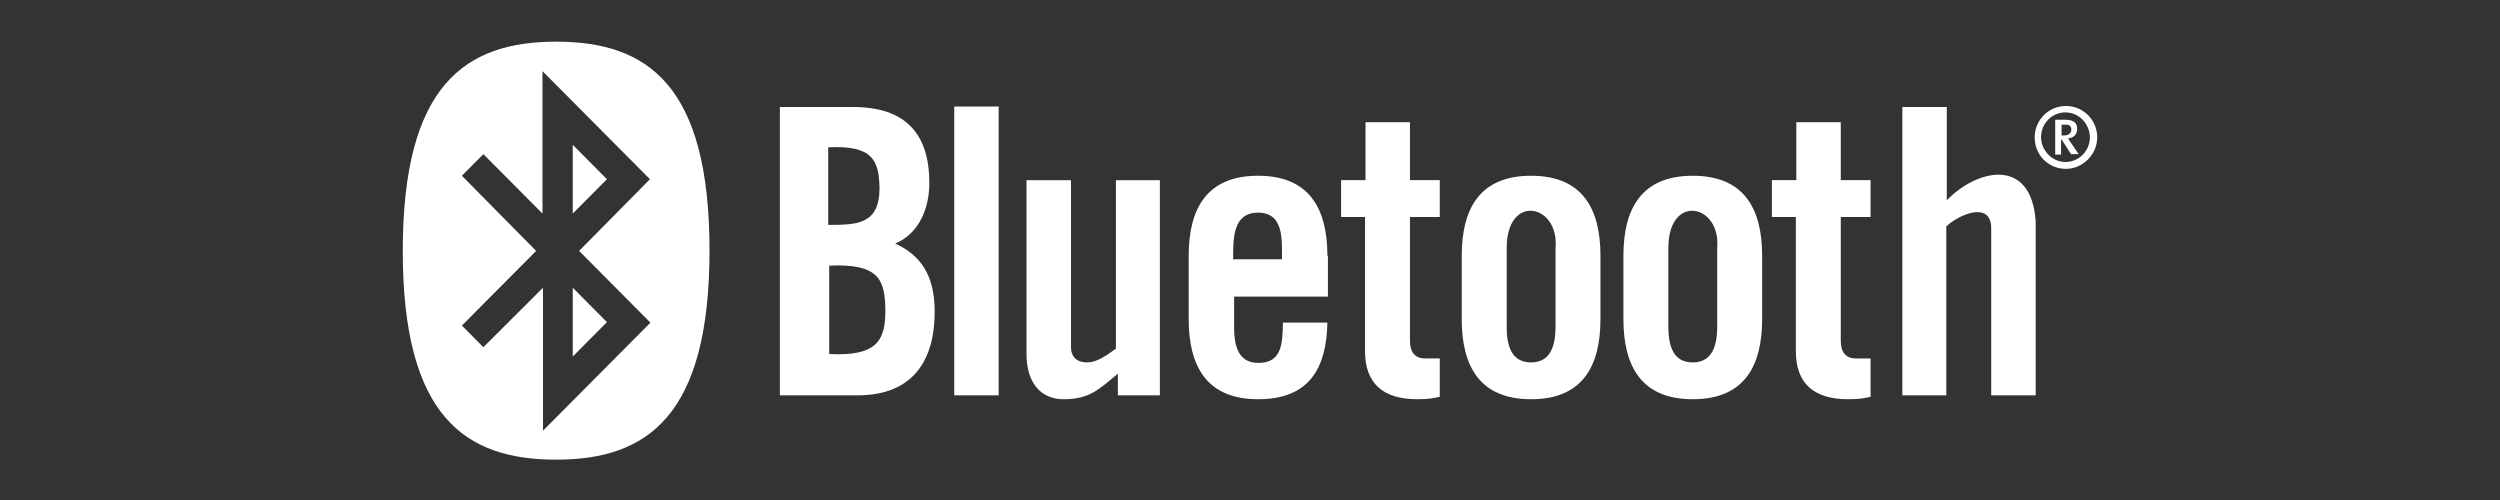 <svg width="180" height="36" viewBox="0 0 180 36" fill="none" xmlns="http://www.w3.org/2000/svg">
<rect x="0" y="0" width="180" height="36" fill="#333333" stroke="none"/>
<path fill-rule="evenodd" clip-rule="evenodd" d="M56.115 28.463H61.742C65.786 28.463 67.298 25.881 67.298 22.451C67.298 19.763 66.243 18.349 64.45 17.536C66.173 16.828 66.912 14.99 66.912 13.186C66.912 9.649 65.223 7.705 61.425 7.705H56.15V28.464H56.115V28.463ZM59.667 10.604C62.811 10.46 63.29 11.523 63.325 13.54C63.325 16.191 61.661 16.191 59.632 16.191V10.604H59.667ZM59.667 19.127C63.325 18.954 63.711 20.163 63.747 22.309C63.747 24.438 63.237 25.669 59.703 25.492V19.126H59.668L59.667 19.127Z" fill="white"/>
<path d="M80.346 12.973V25.103C79.607 25.633 78.974 26.093 78.271 26.093C77.568 26.093 77.11 25.739 77.11 24.962V12.973H73.909V25.491C73.909 27.507 74.894 28.745 76.582 28.745C78.446 28.745 79.114 28.037 80.486 26.906V28.462H83.51V12.973H80.346ZM71.905 28.462V7.668H68.705V28.462H71.905V28.462Z" fill="white"/>
<path fill-rule="evenodd" clip-rule="evenodd" d="M95.573 18.419C95.573 15.024 94.272 12.654 90.58 12.654C86.887 12.654 85.586 15.024 85.586 18.419V22.98C85.586 26.375 86.887 28.745 90.58 28.745C94.272 28.745 95.504 26.516 95.573 23.228H92.373C92.341 24.677 92.322 26.128 90.615 26.128C89.454 26.128 88.856 25.385 88.856 23.582V21.354H95.609V18.419H95.574H95.573ZM88.786 18.666C88.786 17.135 88.764 15.356 90.544 15.306C92.422 15.306 92.302 17.152 92.302 18.666H88.785H88.786Z" fill="white"/>
<path d="M148.713 8.975H148.432V9.753H148.608C148.995 9.753 149.135 9.541 149.135 9.329C149.135 9.081 148.995 8.975 148.713 8.975ZM149.135 11.133L148.432 10.036H148.397V11.133H147.975V8.622H148.713C149.311 8.622 149.557 8.869 149.557 9.258C149.557 9.683 149.311 9.93 148.889 9.966C148.96 10.037 149.03 10.178 149.135 10.32L149.663 11.098H149.135V11.133ZM146.955 9.859C146.955 10.814 147.729 11.663 148.713 11.663C149.698 11.663 150.471 10.85 150.471 9.895C150.471 8.94 149.698 8.091 148.713 8.091C147.729 8.091 146.955 8.904 146.955 9.859ZM151 9.894C151 11.132 149.945 12.158 148.749 12.158C147.483 12.158 146.498 11.168 146.498 9.894C146.498 8.621 147.518 7.631 148.749 7.631C149.98 7.631 151 8.621 151 9.894Z" fill="white"/>
<path d="M98.282 15.623V25.278C98.282 27.647 99.618 28.744 102.046 28.744C102.854 28.744 103.206 28.672 103.663 28.566V25.808H102.608C101.869 25.808 101.518 25.349 101.518 24.535V15.623H103.663V12.971H101.518V8.799H98.317V12.971H96.559V15.623H98.282Z" fill="white"/>
<path fill-rule="evenodd" clip-rule="evenodd" d="M105.245 22.98C105.245 26.375 106.546 28.745 110.239 28.745C113.931 28.745 115.233 26.375 115.233 22.98V18.419C115.233 15.024 113.931 12.654 110.239 12.654C106.546 12.654 105.245 15.024 105.245 18.419V22.98ZM111.998 23.546C111.998 25.314 111.365 26.092 110.24 26.092C109.115 26.092 108.482 25.349 108.482 23.546V17.853C108.482 13.893 112.28 14.691 111.999 17.853V23.546H111.998Z" fill="white"/>
<path d="M140.133 28.462V16.296C141.139 15.377 143.368 14.486 143.368 16.438V28.462H146.569V15.943C146.251 11.24 142.313 12.194 140.168 14.422V7.703H136.968V28.462H140.133Z" fill="white"/>
<path fill-rule="evenodd" clip-rule="evenodd" d="M40.043 33.095C46.584 33.095 51.085 29.982 51.085 18.029C51.085 6.076 46.584 3 40.043 3C33.501 3 29 6.112 29 18.065C29 30.018 33.502 33.095 40.043 33.095ZM38.601 18.065L33.256 12.654L34.803 11.099L39.058 15.377V5.122L46.795 12.903L41.696 18.066L46.831 23.23L39.094 31.01V20.719L34.803 24.998L33.256 23.442L38.601 18.065ZM41.238 25.669L43.7 23.193L41.238 20.717V25.669ZM41.238 10.427L43.7 12.903L41.238 15.378V10.427Z" fill="white"/>
<path fill-rule="evenodd" clip-rule="evenodd" d="M116.886 22.98C116.886 26.375 118.187 28.745 121.88 28.745C125.572 28.745 126.874 26.375 126.874 22.98V18.419C126.874 15.024 125.572 12.654 121.88 12.654C118.187 12.654 116.886 15.024 116.886 18.419V22.98ZM123.638 23.546C123.638 25.314 123.005 26.092 121.88 26.092C120.755 26.092 120.122 25.349 120.122 23.546V17.853C120.122 13.893 123.92 14.691 123.638 17.853V23.546Z" fill="white"/>
<path d="M129.301 15.623V25.278C129.301 27.647 130.637 28.744 133.064 28.744C133.873 28.744 134.225 28.672 134.682 28.566V25.808H133.626C132.888 25.808 132.536 25.349 132.536 24.535V15.623H134.682V12.971H132.536V8.799H129.336V12.971H127.577V15.623H129.301Z" fill="white"/>
</svg>
